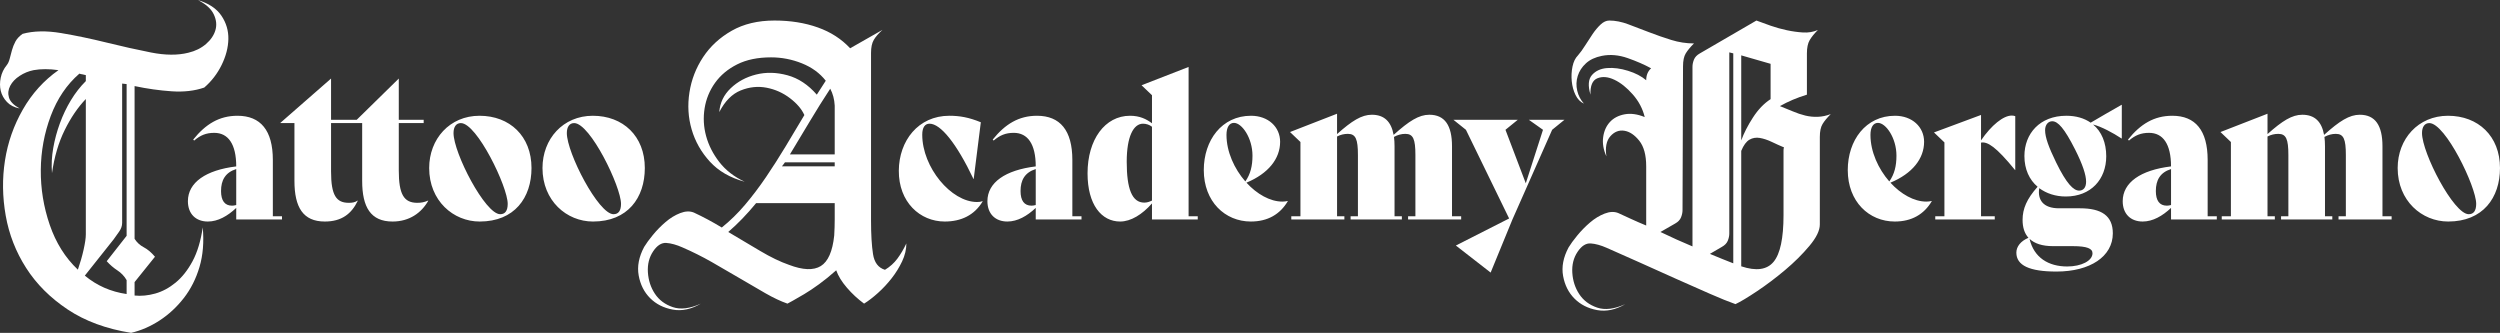 <?xml version="1.0" encoding="utf-8"?>
<!-- Generator: Adobe Illustrator 26.0.2, SVG Export Plug-In . SVG Version: 6.00 Build 0)  -->
<svg version="1.1" id="Layer_1" xmlns="http://www.w3.org/2000/svg" xmlns:xlink="http://www.w3.org/1999/xlink" x="0px" y="0px"
	 viewBox="0 0 1155.17 153.798" style="enable-background:new 0 0 1155.17 153.798;" xml:space="preserve">
<rect x="0" y="0" width="1155.17" height="153.798" fill="#333333" stroke="none"/>
<style type="text/css">
	.st0{fill:#FFFFFF;}
</style>
<g>
	<path class="st0" d="M58.508,135.866c-7.357-1.07-13.794-3.908-19.311-8.506l13.334-16.782c0.765-1.07,1.609-2.259,2.528-3.563
		c0.92-1.3,1.38-2.644,1.38-4.023v-64.37c0.305,0,0.65,0.039,1.034,0.115c0.381,0.079,0.726,0.115,1.035,0.115v70.117l-9.196,11.725
		c1.53,1.688,3.179,3.103,4.943,4.253c1.76,1.149,3.179,2.643,4.253,4.482V135.866z M38.162,34.369
		c0.536,0.079,1.035,0.194,1.495,0.345v2.759c-2.608,2.607-4.907,5.556-6.897,8.85c-1.994,3.298-3.678,6.822-5.058,10.575
		c-1.379,3.758-2.414,7.587-3.103,11.495c-0.69,3.908-0.884,7.78-0.575,11.61c1.07-7.508,3.024-14.139,5.862-19.886
		c2.834-5.747,6.092-10.536,9.771-14.368v62.53c0,1.689-0.345,4.063-1.035,7.127c-0.69,3.068-1.573,6.132-2.644,9.196
		c-5.826-5.518-10.154-12.414-12.989-20.691c-2.837-8.276-4.217-16.742-4.138-25.403c0.076-8.657,1.61-16.972,4.598-24.943
		c2.989-7.967,7.393-14.483,13.219-19.541C37.128,34.179,37.624,34.294,38.162,34.369 M98.739,6.552
		c1.225,2.529,1.494,4.982,0.805,7.357c-0.69,2.377-2.148,4.522-4.368,6.437c-2.224,1.918-4.943,3.258-8.162,4.023
		c-4.906,1.228-10.654,1.189-17.241-0.115c-6.592-1.301-13.449-2.834-20.576-4.598c-7.126-1.76-14.102-3.219-20.92-4.368
		c-6.821-1.15-12.759-1.035-17.817,0.345c-1.533,1.074-2.643,2.263-3.333,3.563c-0.69,1.304-1.229,2.644-1.609,4.023
		c-0.385,1.38-0.73,2.683-1.035,3.908c-0.309,1.229-0.769,2.224-1.379,2.989c-1.38,1.688-2.299,3.603-2.759,5.747
		c-0.46,2.148-0.46,4.178,0,6.092c0.46,1.919,1.415,3.643,2.874,5.173c1.454,1.534,3.409,2.529,5.862,2.989
		c-2.759-1.531-4.408-3.219-4.943-5.058c-0.539-1.839-0.345-3.639,0.575-5.402c0.92-1.761,2.374-3.294,4.368-4.598
		c1.99-1.301,4.138-2.184,6.437-2.644c1.685-0.305,3.484-0.46,5.402-0.46c1.915,0,3.945,0.155,6.093,0.46
		c-6.746,4.752-12.224,10.805-16.438,18.161c-4.217,7.357-6.976,15.213-8.276,23.564c-1.304,8.356-1.189,16.862,0.345,25.518
		c1.53,8.661,4.673,16.707,9.426,24.139c4.748,7.436,11.149,13.833,19.196,19.196c8.046,5.367,17.816,8.966,29.311,10.805
		c4.598-1.07,9.002-2.989,13.219-5.747c4.213-2.759,7.931-6.207,11.149-10.345c3.219-4.138,5.633-8.927,7.242-14.369
		c1.609-5.438,2.105-11.53,1.494-18.276c-0.919,6.286-2.493,11.495-4.712,15.633c-2.224,4.138-4.828,7.435-7.817,9.885
		c-2.988,2.453-6.131,4.138-9.425,5.058c-3.298,0.919-6.477,1.228-9.541,0.919v-6.207l9.426-11.724
		c-1.689-1.99-3.413-3.449-5.173-4.368c-1.764-0.92-3.182-2.22-4.253-3.909v-70.577c5.823,1.229,11.531,2.034,17.127,2.414
		c5.593,0.385,10.611-0.19,15.058-1.724c3.369-2.909,6.053-6.397,8.046-10.46c1.99-4.059,3.025-8.046,3.104-11.954
		c0.075-3.909-0.999-7.508-3.219-10.805c-2.223-3.294-5.862-5.708-10.92-7.242C95.061,1.839,97.511,4.023,98.739,6.552"/>
	<path class="st0" d="M362.704,75.007h22.989v1.839h-24.368L362.704,75.007z M385.693,48.799v22.53h-20.69
		c3.064-5.058,6.128-10.152,9.196-15.288c3.064-5.133,6.207-10.151,9.425-15.058
		C384.849,43.282,385.539,45.89,385.693,48.799 M379.257,122.939c-3.373,2.069-8.276,1.879-14.713-0.574
		c-3.987-1.38-8.43-3.524-13.334-6.437c-4.906-2.91-9.81-5.823-14.713-8.736c4.444-3.829,8.736-8.276,12.874-13.334h36.323v7.357
		c0,2.453-0.079,4.982-0.23,7.586C384.695,116.158,382.627,120.87,379.257,122.939 M403.396,117.422
		c-0.614-3.908-0.92-9.081-0.92-15.518v-77.445c0-2.572,0.421-4.572,1.265-6.009c0.84-1.437,2.184-2.985,4.023-4.652l-14.943,8.506
		c-3.987-4.289-8.966-7.5-14.943-9.627c-5.977-2.126-12.644-3.189-20.001-3.189c-7.665,0-14.253,1.573-19.77,4.712
		c-5.518,3.143-9.925,7.206-13.219,12.185c-3.298,4.982-5.403,10.424-6.322,16.322c-0.92,5.902-0.575,11.61,1.034,17.127
		c1.609,5.517,4.404,10.46,8.391,14.828c3.984,4.368,9.347,7.472,16.093,9.311c-4.907-2.306-8.815-5.345-11.725-9.117
		c-2.913-3.768-4.942-7.77-6.092-12.001c-1.149-4.232-1.379-8.503-0.69-12.813c0.69-4.307,2.299-8.229,4.828-11.771
		c2.529-3.538,5.938-6.383,10.23-8.539c4.289-2.155,9.501-3.232,15.633-3.232c4.903,0,9.656,0.919,14.253,2.758
		c4.598,1.839,8.277,4.523,11.035,8.047l-4.138,6.436c-3.987-4.597-8.506-7.586-13.563-8.965c-5.058-1.38-9.886-1.495-14.484-0.345
		c-4.598,1.149-8.506,3.258-11.724,6.322c-3.219,3.068-4.982,6.746-5.288,11.035c2.605-5.058,5.898-8.391,9.886-10.001
		c3.983-1.609,7.967-2.029,11.954-1.264c3.984,0.769,7.586,2.378,10.805,4.828c3.218,2.453,5.438,5.057,6.667,7.816
		c-2.913,4.907-5.826,9.771-8.736,14.598c-2.913,4.828-5.902,9.505-8.966,14.024c-3.067,4.522-6.286,8.775-9.655,12.759
		c-3.373,3.987-6.976,7.511-10.805,10.575c-4.293-2.605-8.585-4.903-12.874-6.897c-1.839-0.765-3.948-0.69-6.322,0.23
		c-2.378,0.919-4.638,2.299-6.782,4.138c-2.148,1.839-4.102,3.833-5.862,5.977c-1.764,2.148-3.104,3.987-4.023,5.518
		c-2.454,4.597-3.298,9.005-2.529,13.218c0.765,4.217,2.529,7.702,5.287,10.46c2.759,2.759,6.243,4.519,10.46,5.288
		c4.214,0.765,8.542-0.154,12.989-2.759c-5.057,2.299-9.389,2.834-12.989,1.61c-3.603-1.229-6.361-3.294-8.276-6.208
		c-1.918-2.909-2.988-6.207-3.218-9.885c-0.23-3.678,0.574-6.897,2.414-9.655c1.839-2.759,3.868-4.059,6.092-3.909
		c2.22,0.155,4.713,0.845,7.471,2.069c4.598,1.994,9.117,4.253,13.564,6.782c4.443,2.529,8.736,5.022,12.874,7.472
		c4.138,2.453,8.082,4.752,11.839,6.897c3.754,2.148,7.163,3.757,10.231,4.827c0.305-0.151,1.149-0.61,2.528-1.379
		c1.38-0.765,3.104-1.76,5.173-2.989c2.069-1.225,4.368-2.758,6.897-4.598c2.529-1.839,5.172-3.983,7.931-6.437
		c0.92,2.608,2.565,5.288,4.943,8.047c2.374,2.758,5.018,5.212,7.931,7.356c1.99-1.225,4.138-2.873,6.437-4.942
		c2.299-2.069,4.404-4.329,6.322-6.782c1.915-2.45,3.524-5.058,4.828-7.817c1.3-2.758,1.954-5.517,1.954-8.276
		c-1.229,2.608-2.608,4.943-4.138,7.012c-1.534,2.069-3.449,3.793-5.748,5.173
		C405.846,123.744,404.007,121.33,403.396,117.422"/>
	<path class="st0" d="M824.11,99.376c0,10.729-1.534,17.932-4.598,21.61c-3.067,3.678-8.046,4.368-14.943,2.069v-53.335
		c1.071-2.604,2.335-4.329,3.793-5.173c1.455-0.84,3.064-1.11,4.828-0.804c1.76,0.309,3.599,0.919,5.518,1.839
		c1.914,0.919,3.793,1.763,5.632,2.529c-0.154,0.309-0.23,0.768-0.23,1.379V99.376z M804.569,25.581l13.564,3.908v1.379v14.943
		c-3.068,1.994-5.787,4.828-8.161,8.506c-2.378,3.678-4.178,7.206-5.403,10.575V25.581z M795.603,114.089
		c1.38-0.765,2.299-1.724,2.759-2.874c0.46-1.149,0.69-2.259,0.69-3.333v-83.681l1.839,0.46v97.015
		c-1.534-0.611-3.183-1.265-4.943-1.955c-1.763-0.689-3.718-1.494-5.862-2.413L795.603,114.089z M834.915,43.742v-19.081
		c0-2.604,0.42-4.634,1.268-6.092c0.844-1.455,2.112-3.025,3.8-4.713c-2.14,0.92-4.429,1.304-6.871,1.149
		c-2.443-0.15-4.925-0.495-7.443-1.034c-2.522-0.535-5-1.225-7.443-2.069c-2.442-0.841-4.659-1.645-6.641-2.414l-26.111,15.173
		c-1.372,0.769-2.288,1.724-2.748,2.874c-0.46,1.149-0.686,2.263-0.686,3.333v82.991c-4.781-1.99-9.717-4.213-14.803-6.667
		l6.803-3.908c1.358-0.765,2.267-1.724,2.719-2.874c0.453-1.149,0.683-2.259,0.683-3.333l0.23-66.439
		c0-2.604,0.42-4.598,1.264-5.977c0.841-1.379,2.105-2.91,3.793-4.598c-3.531,0-7.022-0.535-10.478-1.609
		c-3.455-1.071-6.868-2.26-10.241-3.564c-3.376-1.3-6.595-2.528-9.659-3.678c-3.067-1.149-5.977-1.724-8.736-1.724
		c-1.379,0-2.722,0.614-4.023,1.839c-1.304,1.229-2.529,2.683-3.678,4.368c-1.149,1.688-2.299,3.449-3.448,5.288
		c-1.15,1.839-2.263,3.373-3.334,4.598c-1.228,1.228-2.069,2.952-2.529,5.172c-0.459,2.224-0.574,4.483-0.344,6.782
		c0.229,2.299,0.804,4.407,1.724,6.322c0.919,1.918,2.22,3.258,3.908,4.023c-1.534-1.685-2.568-3.678-3.104-5.977
		c-0.538-2.299-0.459-4.558,0.23-6.782c0.69-2.22,1.954-4.174,3.793-5.862c1.84-1.685,4.289-2.834,7.357-3.449
		c3.829-0.765,7.816-0.42,11.954,1.035c4.138,1.458,7.738,3.028,10.805,4.713c-1.512,1.379-2.266,3.218-2.266,5.517
		c-2.148-1.839-4.943-3.294-8.391-4.368c-3.449-1.07-6.667-1.494-9.656-1.264c-2.988,0.23-5.327,1.304-7.011,3.218
		c-1.689,1.918-1.919,4.943-0.69,9.081c-0.155-4.138,0.919-6.667,3.218-7.586c2.299-0.92,4.904-0.69,7.817,0.689
		c2.909,1.38,5.747,3.643,8.506,6.782c2.758,3.143,4.598,6.631,5.517,10.46c-3.373-1.379-6.476-1.799-9.311-1.264
		c-2.837,0.539-5.097,1.724-6.781,3.563c-1.689,1.839-2.723,4.178-3.104,7.012c-0.384,2.838,0.115,5.787,1.494,8.851
		c-0.614-4.138,0-7.242,1.84-9.311c1.839-2.069,3.983-2.91,6.437-2.529c2.449,0.385,4.748,1.918,6.896,4.598
		c2.145,2.683,3.219,6.631,3.219,11.839v26.438v0.92c-2.608-1.071-4.982-2.105-7.127-3.104c-2.148-0.995-4.063-1.875-5.747-2.644
		c-1.839-0.765-3.948-0.689-6.322,0.23c-2.378,0.92-4.638,2.299-6.782,4.138c-2.148,1.839-4.102,3.833-5.862,5.978
		c-1.764,2.148-3.104,3.987-4.023,5.517c-2.454,4.598-3.298,9.005-2.529,13.219c0.765,4.217,2.529,7.701,5.287,10.46
		c2.759,2.759,6.243,4.519,10.46,5.287c4.214,0.766,8.542-0.154,12.989-2.758c-5.057,2.299-9.389,2.834-12.989,1.609
		c-3.602-1.229-6.361-3.294-8.276-6.207c-1.918-2.91-2.988-6.207-3.218-9.886c-0.23-3.678,0.574-6.896,2.414-9.655
		c1.839-2.759,3.868-4.059,6.092-3.908c2.22,0.154,4.713,0.844,7.471,2.069c4.598,1.993,9.685,4.253,15.267,6.782
		c5.582,2.528,11.124,5.021,16.627,7.471c5.503,2.454,10.701,4.752,15.593,6.897c4.893,2.148,8.866,3.757,11.926,4.828
		c2.292-1.071,5.614-3.064,9.972-5.978c4.357-2.909,8.675-6.167,12.956-9.77c4.282-3.599,8.025-7.317,11.236-11.15
		c3.212-3.829,4.817-7.126,4.817-9.885v-40.461c0-2.604,0.42-4.598,1.265-5.977c0.84-1.38,2.105-2.91,3.793-4.598
		c-1.994,0.768-3.98,1.189-5.959,1.264c-1.983,0.079-3.923-0.115-5.82-0.575c-1.896-0.459-3.832-1.109-5.808-1.954
		c-1.976-0.84-3.948-1.645-5.92-2.413C826.222,46.885,830.378,45.121,834.915,43.742"/>
	<path class="st0" d="M283.484,98.978c-6.936,0-21.569-28.289-21.569-37.499c0-2.913,1.269-4.605,3.384-4.605
		c7.443,0,21.653,29.416,21.653,37.311C286.952,97.38,285.768,98.978,283.484,98.978 M274.011,102.362
		c16.071,0,23.937-10.996,23.937-24.718c0-14.755-10.065-24.154-24.022-24.154c-13.787,0-23.26,10.715-23.26,24.154
		C250.666,92.775,261.831,102.362,274.011,102.362 M231.127,98.978c-6.936,0-21.569-28.289-21.569-37.499
		c0-2.913,1.268-4.605,3.383-4.605c7.443,0,21.654,29.416,21.654,37.311C234.595,97.38,233.411,98.978,231.127,98.978
		 M221.653,102.362c16.071,0,23.938-10.996,23.938-24.718c0-14.755-10.066-24.154-24.022-24.154
		c-13.788,0-23.261,10.715-23.261,24.154C198.308,92.775,209.473,102.362,221.653,102.362 M197.8,92.681
		c-1.691,0.752-3.129,1.034-4.99,1.034c-6.259,0-8.543-4.041-8.543-14.943v-21.898h11.503v-1.504h-11.503v-19.078l-19.455,19.078
		h-11.841v-19.078l-23.43,20.488v0.094h6.513v26.691c0,12.218,3.975,18.797,14.041,18.797c7.782,0,12.349-3.572,15.225-9.587
		l-0.085-0.094c-1.184,0.846-2.537,1.034-4.06,1.034c-5.751,0-8.204-3.383-8.204-14.473v-22.368h14.379v26.691
		c0,12.218,3.975,18.797,14.041,18.797c7.782,0,13.364-4.042,16.494-9.587L197.8,92.681z M107.21,95.031
		c-3.384,0-5.075-2.35-5.075-6.767c0-4.981,1.945-8.552,7.02-10.15v16.635C108.394,94.937,107.717,95.031,107.21,95.031
		 M126.072,99.918v-26.033c0-13.628-5.667-20.395-16.325-20.395c-8.458,0-14.718,3.854-20.469,10.996l0.423,0.47
		c2.876-2.443,5.498-3.571,9.304-3.571c6.428,0,10.15,5.169,10.15,15.507c-14.041,1.692-22.33,7.425-22.33,16.071
		c0,5.921,3.722,9.399,9.219,9.399c4.653,0,9.136-2.538,13.111-6.297v5.357h21.146v-1.504H126.072z"/>
	<path class="st0" d="M706.455,55.37l6.513,4.605l-7.951,24.717l-9.389-24.717l5.667-4.605h-29.689l5.752,4.605l19.962,40.976
		l-24.614,12.5l16.071,12.5l10.065-24.53l18.355-41.446l5.667-4.605H706.455z M670.929,99.917v-32.33
		c0-9.586-3.299-14.567-10.489-14.567c-4.821,0-9.389,2.914-16.494,9.304c-1.099-6.109-4.313-9.304-10.065-9.304
		c-4.737,0-9.22,2.82-16.071,8.928v-9.398l-21.739,8.459l4.822,4.605v34.303h-4.229v1.504h24.529v-1.504h-3.383v-36.841
		c1.607-0.846,3.299-1.222,4.99-1.222c3.637,0,4.652,2.444,4.652,9.775v28.288h-3.383v1.504h23.684v-1.504h-3.384v-32.33
		c0-1.597-0.084-3.007-0.254-4.323c1.692-0.94,3.468-1.41,5.245-1.41c3.637,0,4.652,2.444,4.652,9.775v28.288h-3.384v1.504h24.53
		v-1.504H670.929z M570.189,56.779c3.637,0,8.543,6.955,8.543,15.132c0,4.793-0.931,8.552-3.299,11.935
		c-5.075-5.827-8.712-13.721-8.712-21.522C566.721,58.847,567.99,56.779,570.189,56.779 M594.972,92.869
		c-0.761,0.188-1.607,0.282-2.453,0.282c-5.667,0-11.757-3.478-16.578-8.741c10.15-4.229,15.563-11.09,15.563-18.89
		c0-6.861-5.498-12.03-13.449-12.03c-13.533,0-21.823,11.372-21.823,25.093c0,14.568,9.812,23.778,21.739,23.778
		c7.866,0,13.533-3.383,17.086-9.398L594.972,92.869z M528.742,93.621c-5.667,0-8.12-6.297-8.12-18.891
		c0-11.654,3.13-17.575,7.528-17.575c1.438,0,2.96,0.47,4.145,1.41v34.116C531.11,93.245,530.011,93.621,528.742,93.621
		 M549.211,99.917v-68.983l-21.738,8.459l4.822,4.605v12.969c-2.623-1.973-5.668-3.477-10.151-3.477
		c-11.588,0-19.623,10.996-19.623,26.597c0,14.473,6.428,22.274,15.056,22.274c4.99,0,10.235-3.289,14.718-8.364v7.424h21.146
		v-1.504H549.211z M476.638,95.03c-3.384,0-5.075-2.349-5.075-6.766c0-4.982,1.945-8.553,7.02-10.151v16.635
		C477.822,94.936,477.145,95.03,476.638,95.03 M495.5,99.917v-26.033c0-13.627-5.667-20.394-16.325-20.394
		c-8.458,0-14.717,3.853-20.469,10.996l0.423,0.47c2.876-2.444,5.498-3.572,9.304-3.572c6.428,0,10.15,5.17,10.15,15.508
		c-14.041,1.691-22.33,7.424-22.33,16.071c0,5.921,3.722,9.398,9.22,9.398c4.652,0,9.135-2.538,13.11-6.297v5.357h21.146v-1.504
		H495.5z M436.544,102.361c7.528,0,13.703-2.913,17.509-9.304l-0.085-0.094c-0.761,0.282-1.438,0.376-2.537,0.376
		c-11.927,0-25.291-15.977-25.291-31.109c0-3.383,1.269-5.075,3.383-5.075c5.076,0,12.434,9.023,20.301,25.564h0.084l3.299-26.222
		c-5.498-2.255-9.727-3.007-14.548-3.007c-14.38,0-23.261,11.56-23.346,25.375
		C415.229,93.339,425.041,102.361,436.544,102.361"/>
	<path class="st0" d="M1140.702,98.978c-6.936,0-21.569-28.289-21.569-37.499c0-2.914,1.269-4.605,3.383-4.605
		c7.444,0,21.654,29.416,21.654,37.311C1144.17,97.38,1142.986,98.978,1140.702,98.978 M1131.229,102.361
		c16.071,0,23.937-10.996,23.937-24.717c0-14.756-10.066-24.154-24.022-24.154c-13.787,0-23.261,10.714-23.261,24.154
		C1107.883,92.775,1119.048,102.361,1131.229,102.361 M1100.863,99.918v-32.33c0-9.587-3.299-14.568-10.489-14.568
		c-4.821,0-9.389,2.914-16.494,9.305c-1.1-6.109-4.314-9.305-10.065-9.305c-4.737,0-9.22,2.82-16.072,8.929v-9.399
		l-21.738,8.459l4.822,4.605v34.304h-4.23v1.503h24.53v-1.503h-3.384v-36.842c1.608-0.845,3.299-1.221,4.991-1.221
		c3.637,0,4.652,2.443,4.652,9.774v28.289h-3.383v1.503h23.683v-1.503h-3.383v-32.33c0-1.598-0.085-3.008-0.254-4.324
		c1.692-0.939,3.468-1.409,5.245-1.409c3.637,0,4.652,2.443,4.652,9.774v28.289h-3.384v1.503h24.53v-1.503H1100.863z
		 M1001.222,95.031c-3.383,0-5.075-2.35-5.075-6.767c0-4.981,1.946-8.553,7.021-10.15v16.635
		C1002.406,94.937,1001.73,95.031,1001.222,95.031 M1020.085,99.918v-26.034c0-13.627-5.668-20.394-16.325-20.394
		c-8.459,0-14.718,3.853-20.47,10.996l0.423,0.47c2.876-2.443,5.498-3.571,9.305-3.571c6.428,0,10.15,5.169,10.15,15.507
		c-14.041,1.692-22.331,7.425-22.331,16.071c0,5.921,3.722,9.398,9.22,9.398c4.652,0,9.135-2.537,13.111-6.297v5.357h21.146
		v-1.503H1020.085z M948.61,113.733h9.135c6.682,0,9.135,1.128,9.135,3.29c0,3.477-5.159,6.108-11.673,6.108
		c-8.627,0-15.394-4.041-17.424-12.781C940.067,112.511,943.619,113.733,948.61,113.733 M960.705,88.076
		c-2.537,0-5.751-3.008-10.657-13.064c-3.384-6.954-5.075-11.56-5.075-14.849c0-2.632,1.522-4.135,3.299-4.135
		c2.622,0,5.582,3.195,10.573,13.063c3.552,7.049,5.075,11.842,5.075,14.85C963.92,86.666,962.651,88.076,960.705,88.076
		 M980.329,48.415c-5.075,2.914-9.727,5.545-14.295,8.271c-2.96-2.068-6.766-3.196-11.249-3.196
		c-12.265,0-19.37,8.271-19.37,18.609c0,6.109,2.283,10.996,6.09,14.191c-4.991,5.639-6.936,10.15-6.936,15.319
		c0,3.384,0.846,6.203,2.707,8.271c-3.553,1.504-5.583,4.041-5.583,6.861c0,5.921,6.09,8.74,18.524,8.74
		c15.564,0,26.052-6.955,26.052-17.669c0-8.176-5.329-11.56-15.141-11.56h-9.727c-7.359,0-9.981-3.947-9.135-9.304
		c3.299,2.444,7.528,3.853,12.265,3.853c11.672,0,18.693-7.988,18.693-18.608c0-6.203-2.115-11.372-6.09-14.662
		c3.806,0.94,9.22,3.854,13.195,6.485l0.085-0.094v-15.413L980.329,48.415z M929.579,53.396c-3.891,0-9.389,4.417-14.21,11.466
		v-11.748l-21.739,8.083l4.822,4.605v34.116h-4.23v1.503h27.49v-1.503h-6.343v-34.022c2.96-0.564,6.936,1.88,15.732,12.688h0.085
		v-24.906C930.678,53.49,930.171,53.396,929.579,53.396 M867.748,56.78c3.637,0,8.543,6.954,8.543,15.131
		c0,4.793-0.931,8.552-3.299,11.936c-5.075-5.827-8.712-13.722-8.712-21.522C864.28,58.847,865.549,56.78,867.748,56.78
		 M892.531,92.869c-0.761,0.188-1.607,0.282-2.453,0.282c-5.667,0-11.757-3.477-16.579-8.74
		c10.151-4.23,15.564-11.09,15.564-18.891c0-6.861-5.498-12.03-13.449-12.03c-13.533,0-21.823,11.372-21.823,25.094
		c0,14.567,9.812,23.777,21.738,23.777c7.867,0,13.534-3.383,17.087-9.398L892.531,92.869z"/>
</g>
</svg>
